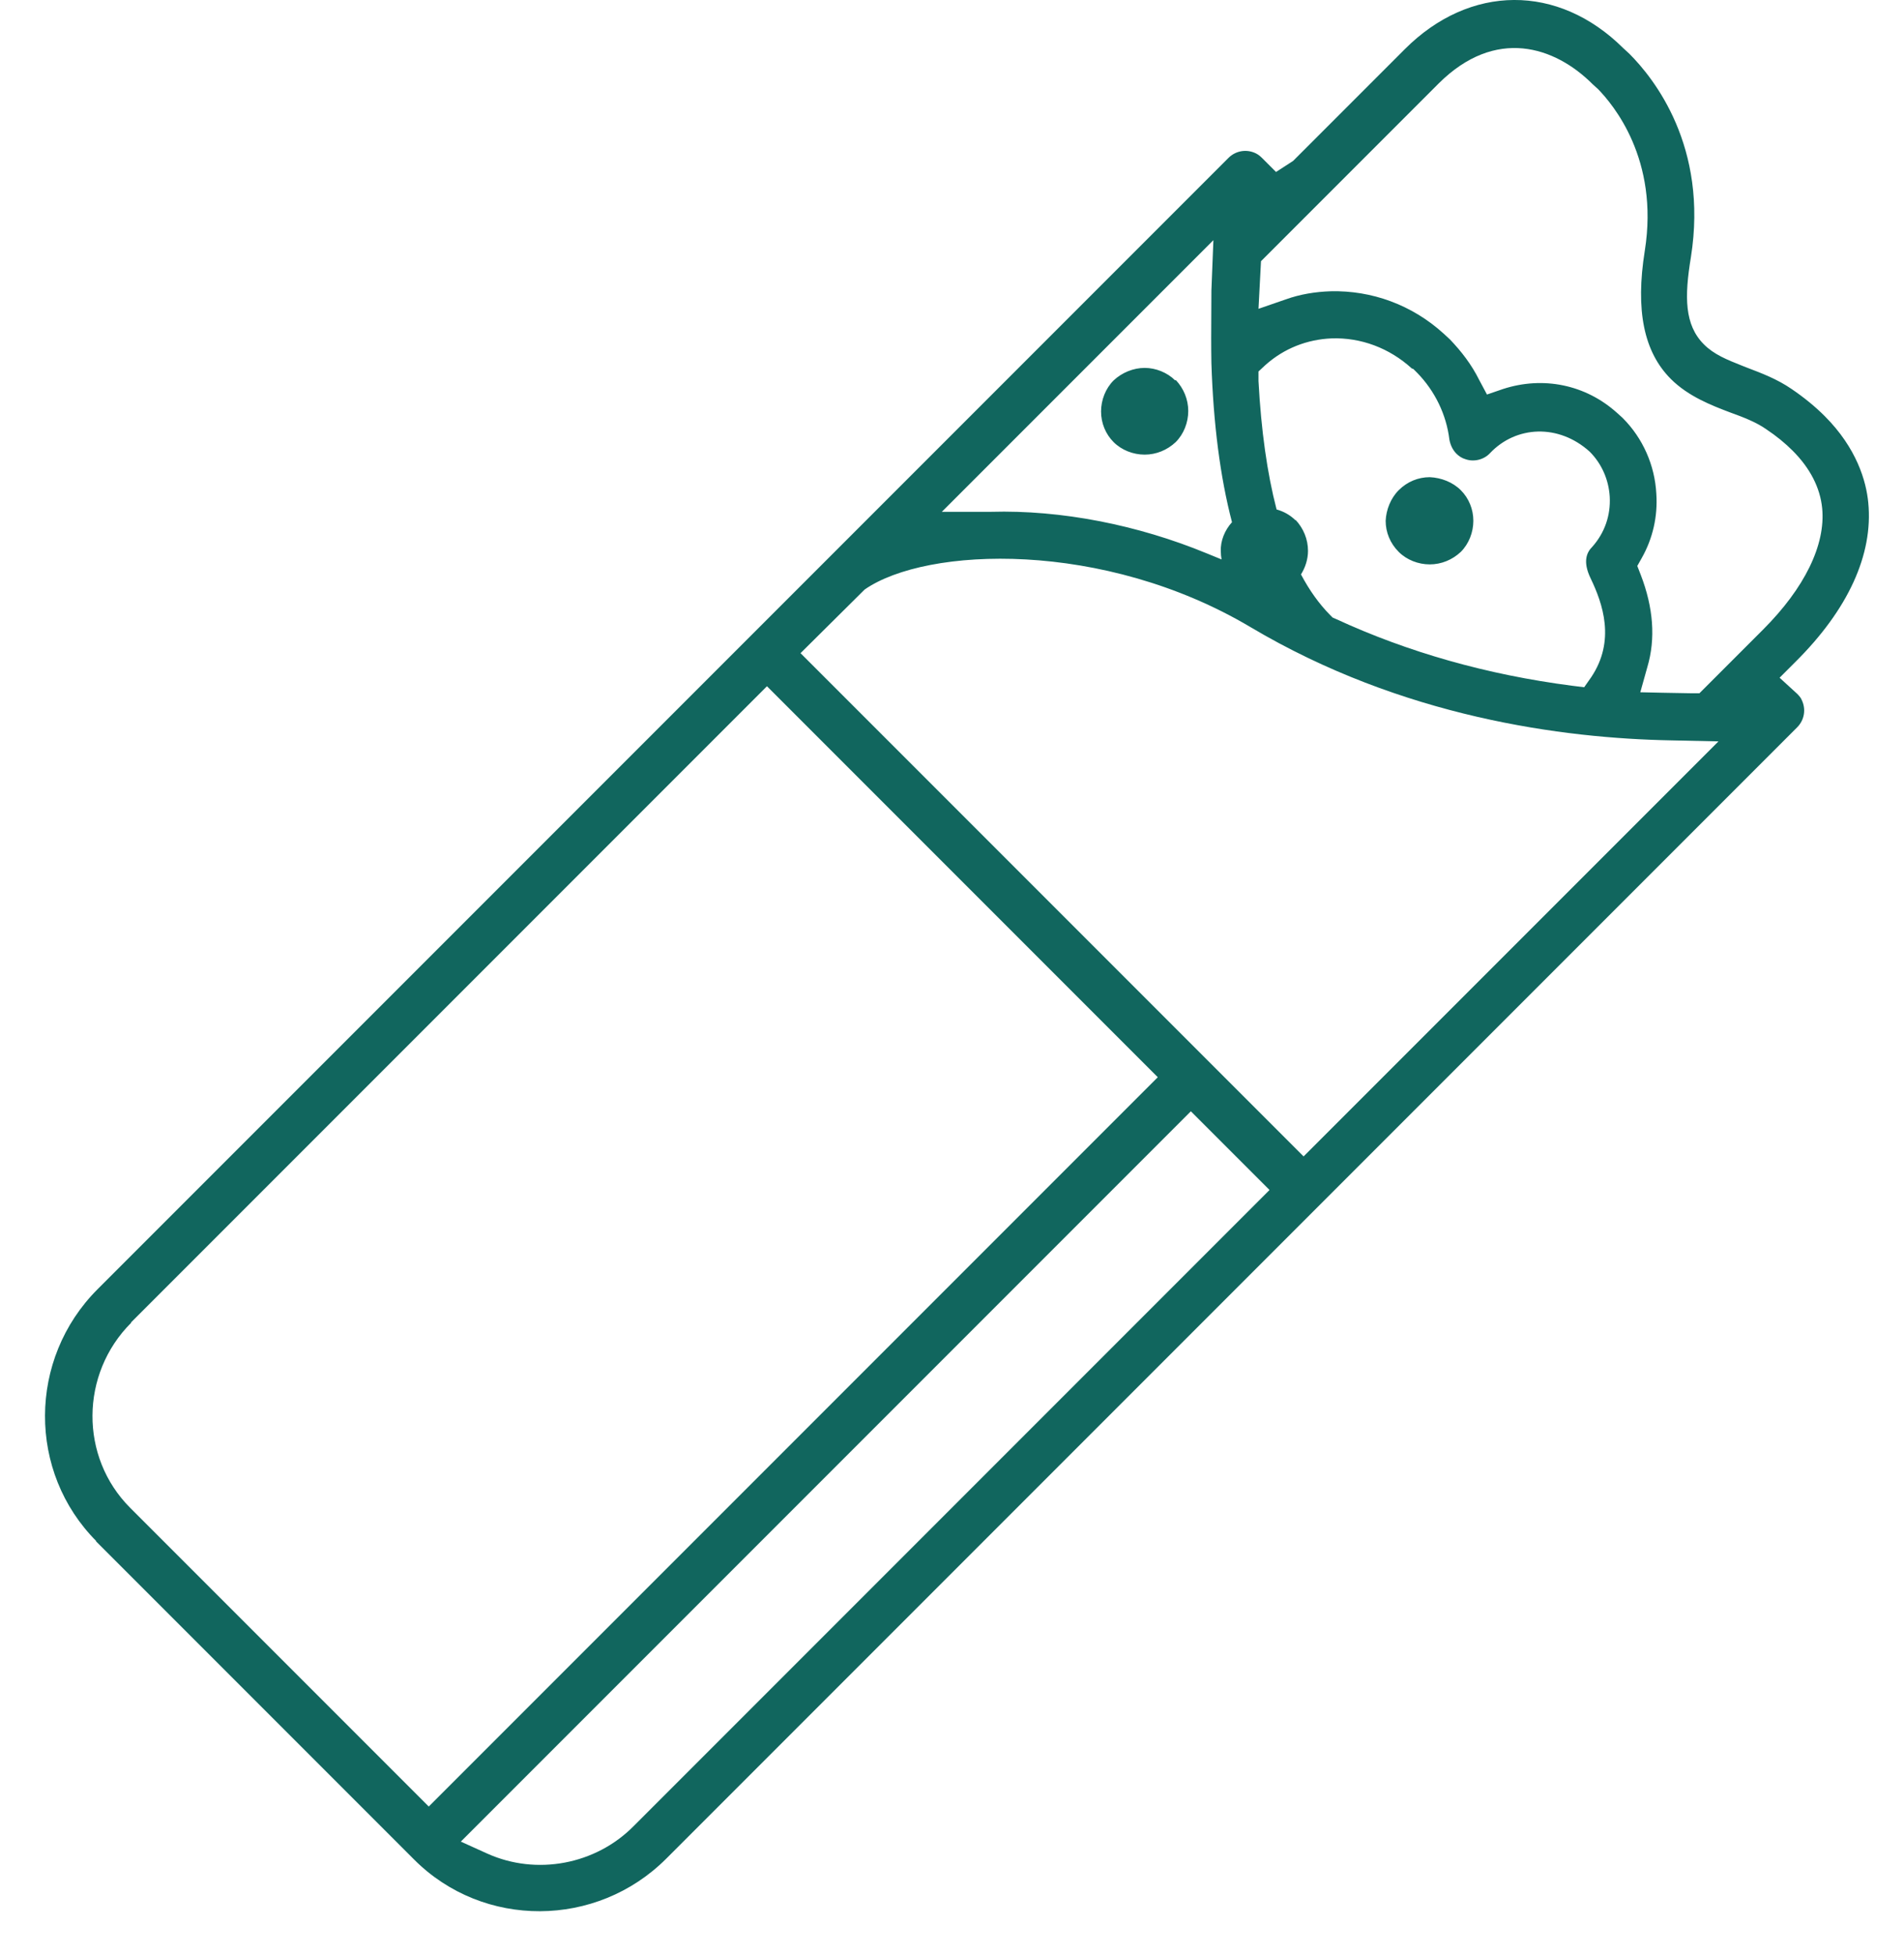 <svg width="38" height="39" viewBox="0 0 38 39" fill="none" xmlns="http://www.w3.org/2000/svg">
<path fill-rule="evenodd" clip-rule="evenodd" d="M33.057 9.851C33.027 9.281 32.787 8.741 32.387 8.341L32.377 8.331L32.277 8.241C31.647 7.671 30.797 7.501 29.997 7.761L29.677 7.871L29.517 7.571C29.367 7.271 29.167 7.011 28.937 6.771L28.807 6.651C28.177 6.081 27.377 5.791 26.557 5.811C26.247 5.821 25.947 5.871 25.667 5.971L25.117 6.161L25.167 5.211L28.717 1.661C29.847 0.541 31.027 0.921 31.787 1.681L31.897 1.781C32.187 2.081 33.117 3.171 32.827 5.001C32.637 6.191 32.807 7.021 33.347 7.561C33.697 7.911 34.167 8.091 34.537 8.231C34.787 8.321 35.047 8.421 35.247 8.561C35.457 8.701 35.627 8.841 35.777 8.991C36.127 9.341 36.327 9.731 36.367 10.141C36.437 10.871 36.017 11.731 35.187 12.561L33.917 13.831H33.757C33.597 13.831 32.737 13.811 32.737 13.811L32.877 13.311C33.047 12.741 32.997 12.121 32.747 11.471L32.677 11.291L32.767 11.131C32.987 10.741 33.087 10.301 33.057 9.851ZM26.577 6.751C27.157 6.731 27.727 6.941 28.177 7.351L28.207 7.361L28.287 7.441C28.637 7.801 28.867 8.271 28.927 8.771C28.947 8.881 28.997 8.981 29.067 9.051C29.117 9.101 29.177 9.141 29.247 9.161C29.417 9.221 29.617 9.171 29.737 9.041C30.257 8.491 31.107 8.451 31.727 9.011C31.967 9.251 32.107 9.571 32.127 9.911C32.147 10.281 32.027 10.631 31.777 10.911C31.677 11.011 31.577 11.191 31.747 11.541C31.987 12.041 32.247 12.781 31.757 13.511L31.617 13.711L31.377 13.681C29.677 13.461 28.097 13.011 26.667 12.351L26.597 12.321L26.547 12.271C26.328 12.05 26.134 11.779 25.965 11.46C26.053 11.32 26.105 11.155 26.105 10.99C26.105 10.76 26.015 10.54 25.855 10.37V10.38C25.752 10.277 25.62 10.203 25.478 10.164C25.29 9.442 25.17 8.587 25.117 7.601V7.411L25.257 7.281C25.627 6.951 26.087 6.771 26.577 6.751ZM24.588 10.418C24.352 9.517 24.215 8.447 24.177 7.241C24.171 6.904 24.173 6.572 24.175 6.253C24.176 6.099 24.177 5.948 24.177 5.801L24.217 4.791L18.797 10.211H19.777C21.177 10.171 22.707 10.471 24.087 11.041L24.38 11.161C24.37 11.108 24.365 11.054 24.365 11C24.355 10.793 24.444 10.576 24.588 10.418ZM24.957 12.511C27.987 14.311 31.197 14.731 33.357 14.771L34.297 14.791L26.017 23.071L15.977 13.031L17.257 11.761C18.497 10.901 22.027 10.771 24.957 12.511ZM2.597 30.081C1.587 29.071 1.597 27.411 2.617 26.391V26.381L15.307 13.691L23.107 21.491L8.557 36.041L2.597 30.081ZM9.727 36.981L9.197 36.741L23.767 22.171L25.337 23.741L12.647 36.431C11.887 37.201 10.707 37.421 9.727 36.981ZM1.947 25.721C0.557 27.111 0.547 29.371 1.927 30.751L1.907 30.741L8.267 37.101C9.647 38.481 11.907 38.471 13.297 37.081L35.867 14.511C36.017 14.361 36.047 14.141 35.957 13.961C35.947 13.931 35.917 13.891 35.867 13.841C35.857 13.831 35.517 13.521 35.517 13.521L35.827 13.211C36.887 12.161 37.387 11.061 37.287 10.031C37.247 9.601 37.057 8.941 36.417 8.301C36.227 8.111 36.007 7.931 35.757 7.761C35.471 7.564 35.157 7.445 34.87 7.336L34.857 7.331C34.83 7.32 34.803 7.31 34.776 7.299C34.464 7.175 34.21 7.074 34.007 6.871C33.617 6.481 33.617 5.921 33.747 5.131C34.097 2.921 33.007 1.561 32.517 1.071L32.397 0.961C31.097 -0.329 29.337 -0.319 28.037 0.981L25.807 3.211L25.467 3.431L25.187 3.151C25.147 3.111 25.107 3.081 25.067 3.061C24.887 2.971 24.667 3.001 24.517 3.151L1.947 25.721ZM22.845 7.34C23.065 7.34 23.295 7.43 23.455 7.59L23.465 7.58C23.625 7.75 23.715 7.97 23.715 8.2C23.715 8.43 23.625 8.66 23.465 8.82C23.295 8.98 23.075 9.07 22.845 9.07C22.615 9.07 22.385 8.98 22.225 8.82C22.065 8.66 21.975 8.44 21.975 8.21C21.975 7.98 22.065 7.75 22.225 7.59C22.395 7.43 22.625 7.34 22.845 7.34ZM28.535 9.52C28.765 9.53 28.995 9.62 29.155 9.78C29.315 9.94 29.405 10.16 29.405 10.39C29.405 10.62 29.315 10.85 29.155 11.01C28.985 11.17 28.765 11.26 28.535 11.26C28.305 11.26 28.075 11.17 27.915 11.01C27.745 10.84 27.655 10.62 27.655 10.39C27.665 10.17 27.755 9.94 27.915 9.78C28.085 9.61 28.305 9.52 28.535 9.52Z" fill="#11665E"/>
</svg>
